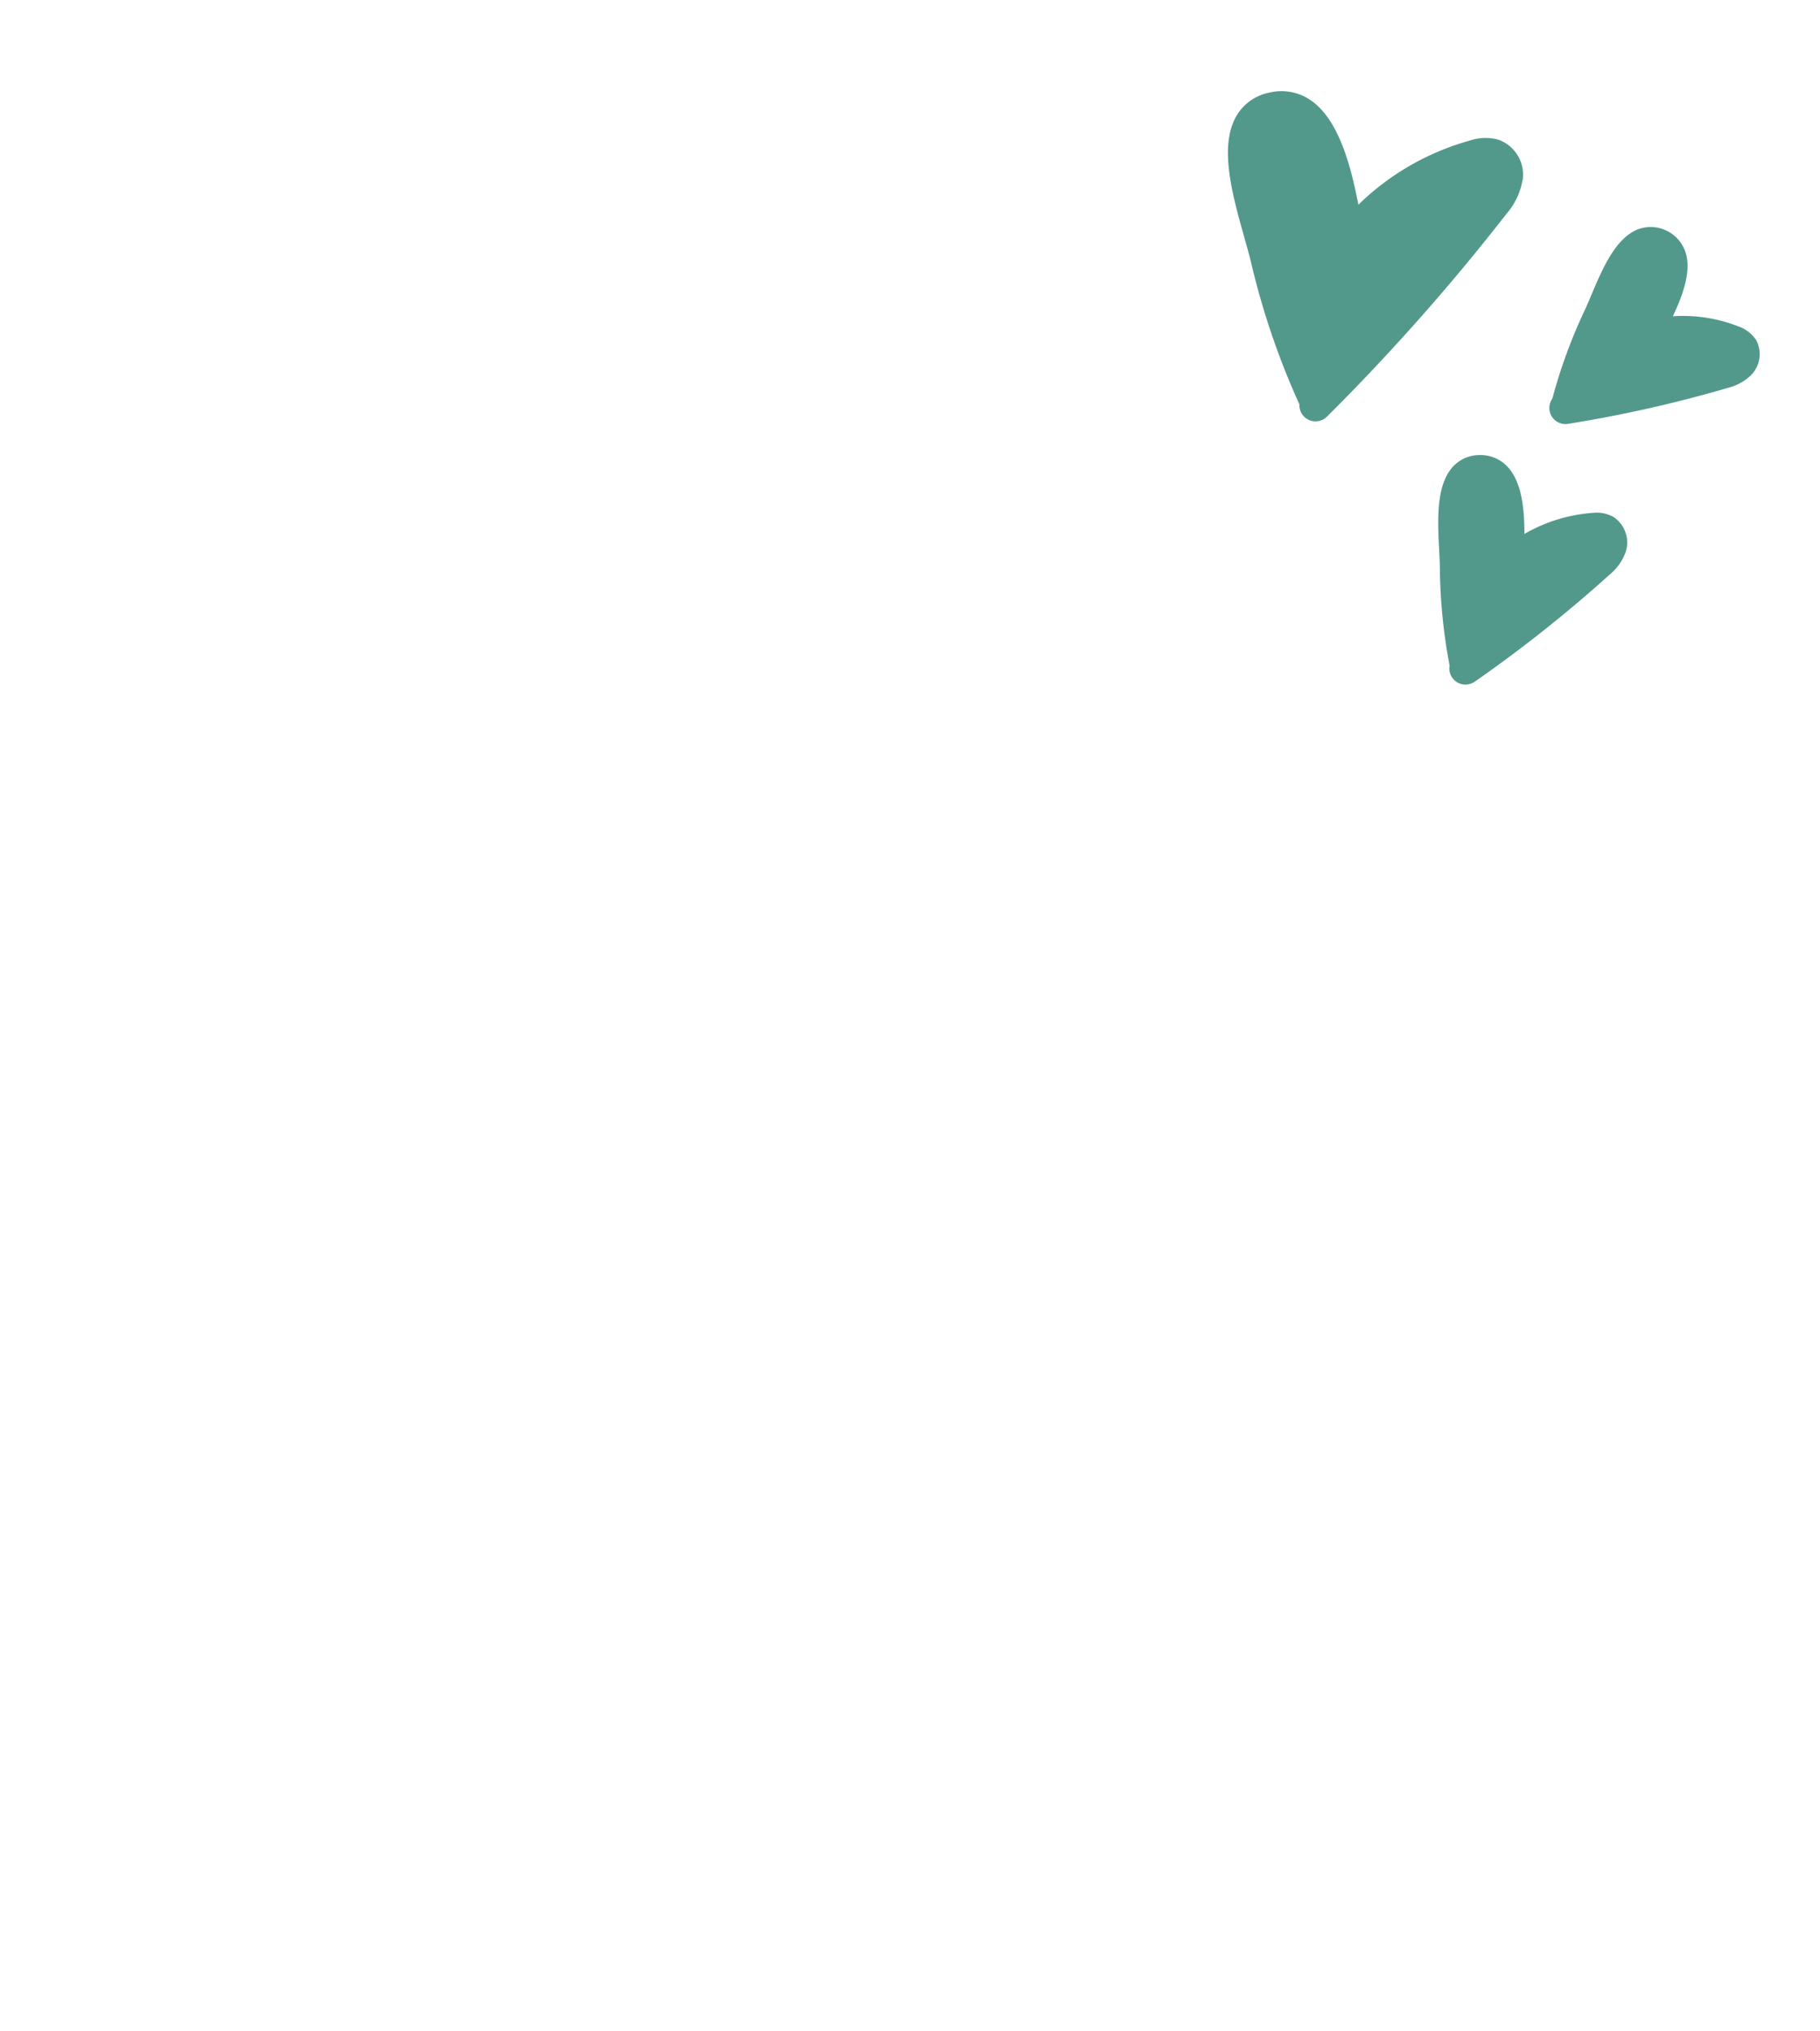 <svg id="Layer_1" data-name="Layer 1" xmlns="http://www.w3.org/2000/svg" xmlns:xlink="http://www.w3.org/1999/xlink" viewBox="0 0 138 154"><defs><style>.cls-1{fill:none;}.cls-2{clip-path:url(#clip-path);}.cls-3{fill:#53998b;}</style><clipPath id="clip-path"><rect class="cls-1" x="93.108" y="6.916" width="40.325" height="45"/></clipPath></defs><g class="cls-2"><path class="cls-3" d="M115.456,13.658a2.821,2.821,0,0,0-1.864-3.072,3.751,3.751,0,0,0-2.22.095A19.55,19.55,0,0,0,103,15.522c-.598-3.066-1.527-6.526-3.664-7.951a3.905,3.905,0,0,0-3.098-.547A3.725,3.725,0,0,0,93.776,8.748c-1.38,2.315-.337,6.023.585,9.293.184.668.363,1.291.496,1.845A58.133,58.133,0,0,0,98.528,30.666a1.217,1.217,0,0,0,.369.941,1.256,1.256,0,0,0,.592.318,1.24,1.24,0,0,0,1.139-.344,162.686,162.686,0,0,0,13.594-15.36,5.246,5.246,0,0,0,1.221-2.557Z"/><path class="cls-3" d="M122.358,39.208a2.654,2.654,0,0,0-1.654-.312,12.039,12.039,0,0,0-5.115,1.59c0-1.952-.216-4.007-1.323-5.133a2.782,2.782,0,0,0-2.087-.846,2.729,2.729,0,0,0-1.991.859c-1.317,1.406-1.183,4.071-1.062,6.418.025.445.044.871.051,1.247a41.486,41.486,0,0,0,.738,7.442,1.192,1.192,0,0,0,.216.935,1.211,1.211,0,0,0,.732.477,1.253,1.253,0,0,0,.973-.203,104.67,104.67,0,0,0,10.229-8.123,3.953,3.953,0,0,0,1.183-1.654,2.317,2.317,0,0,0-.897-2.697Z"/><path class="cls-3" d="M133.108,25.718a2.582,2.582,0,0,0-1.311-.973,11.487,11.487,0,0,0-4.955-.763c.789-1.654,1.425-3.473.948-4.891a2.783,2.783,0,0,0-3.575-1.711c-1.73.668-2.723,3.015-3.594,5.088-.165.394-.325.763-.471,1.081a39.455,39.455,0,0,0-2.443,6.672,1.244,1.244,0,0,0-.21.929,1.224,1.224,0,0,0,.948.98,1.172,1.172,0,0,0,.471.006,98.333,98.333,0,0,0,12.118-2.729,3.791,3.791,0,0,0,1.724-.948,2.262,2.262,0,0,0,.356-2.754Z"/></g></svg>
